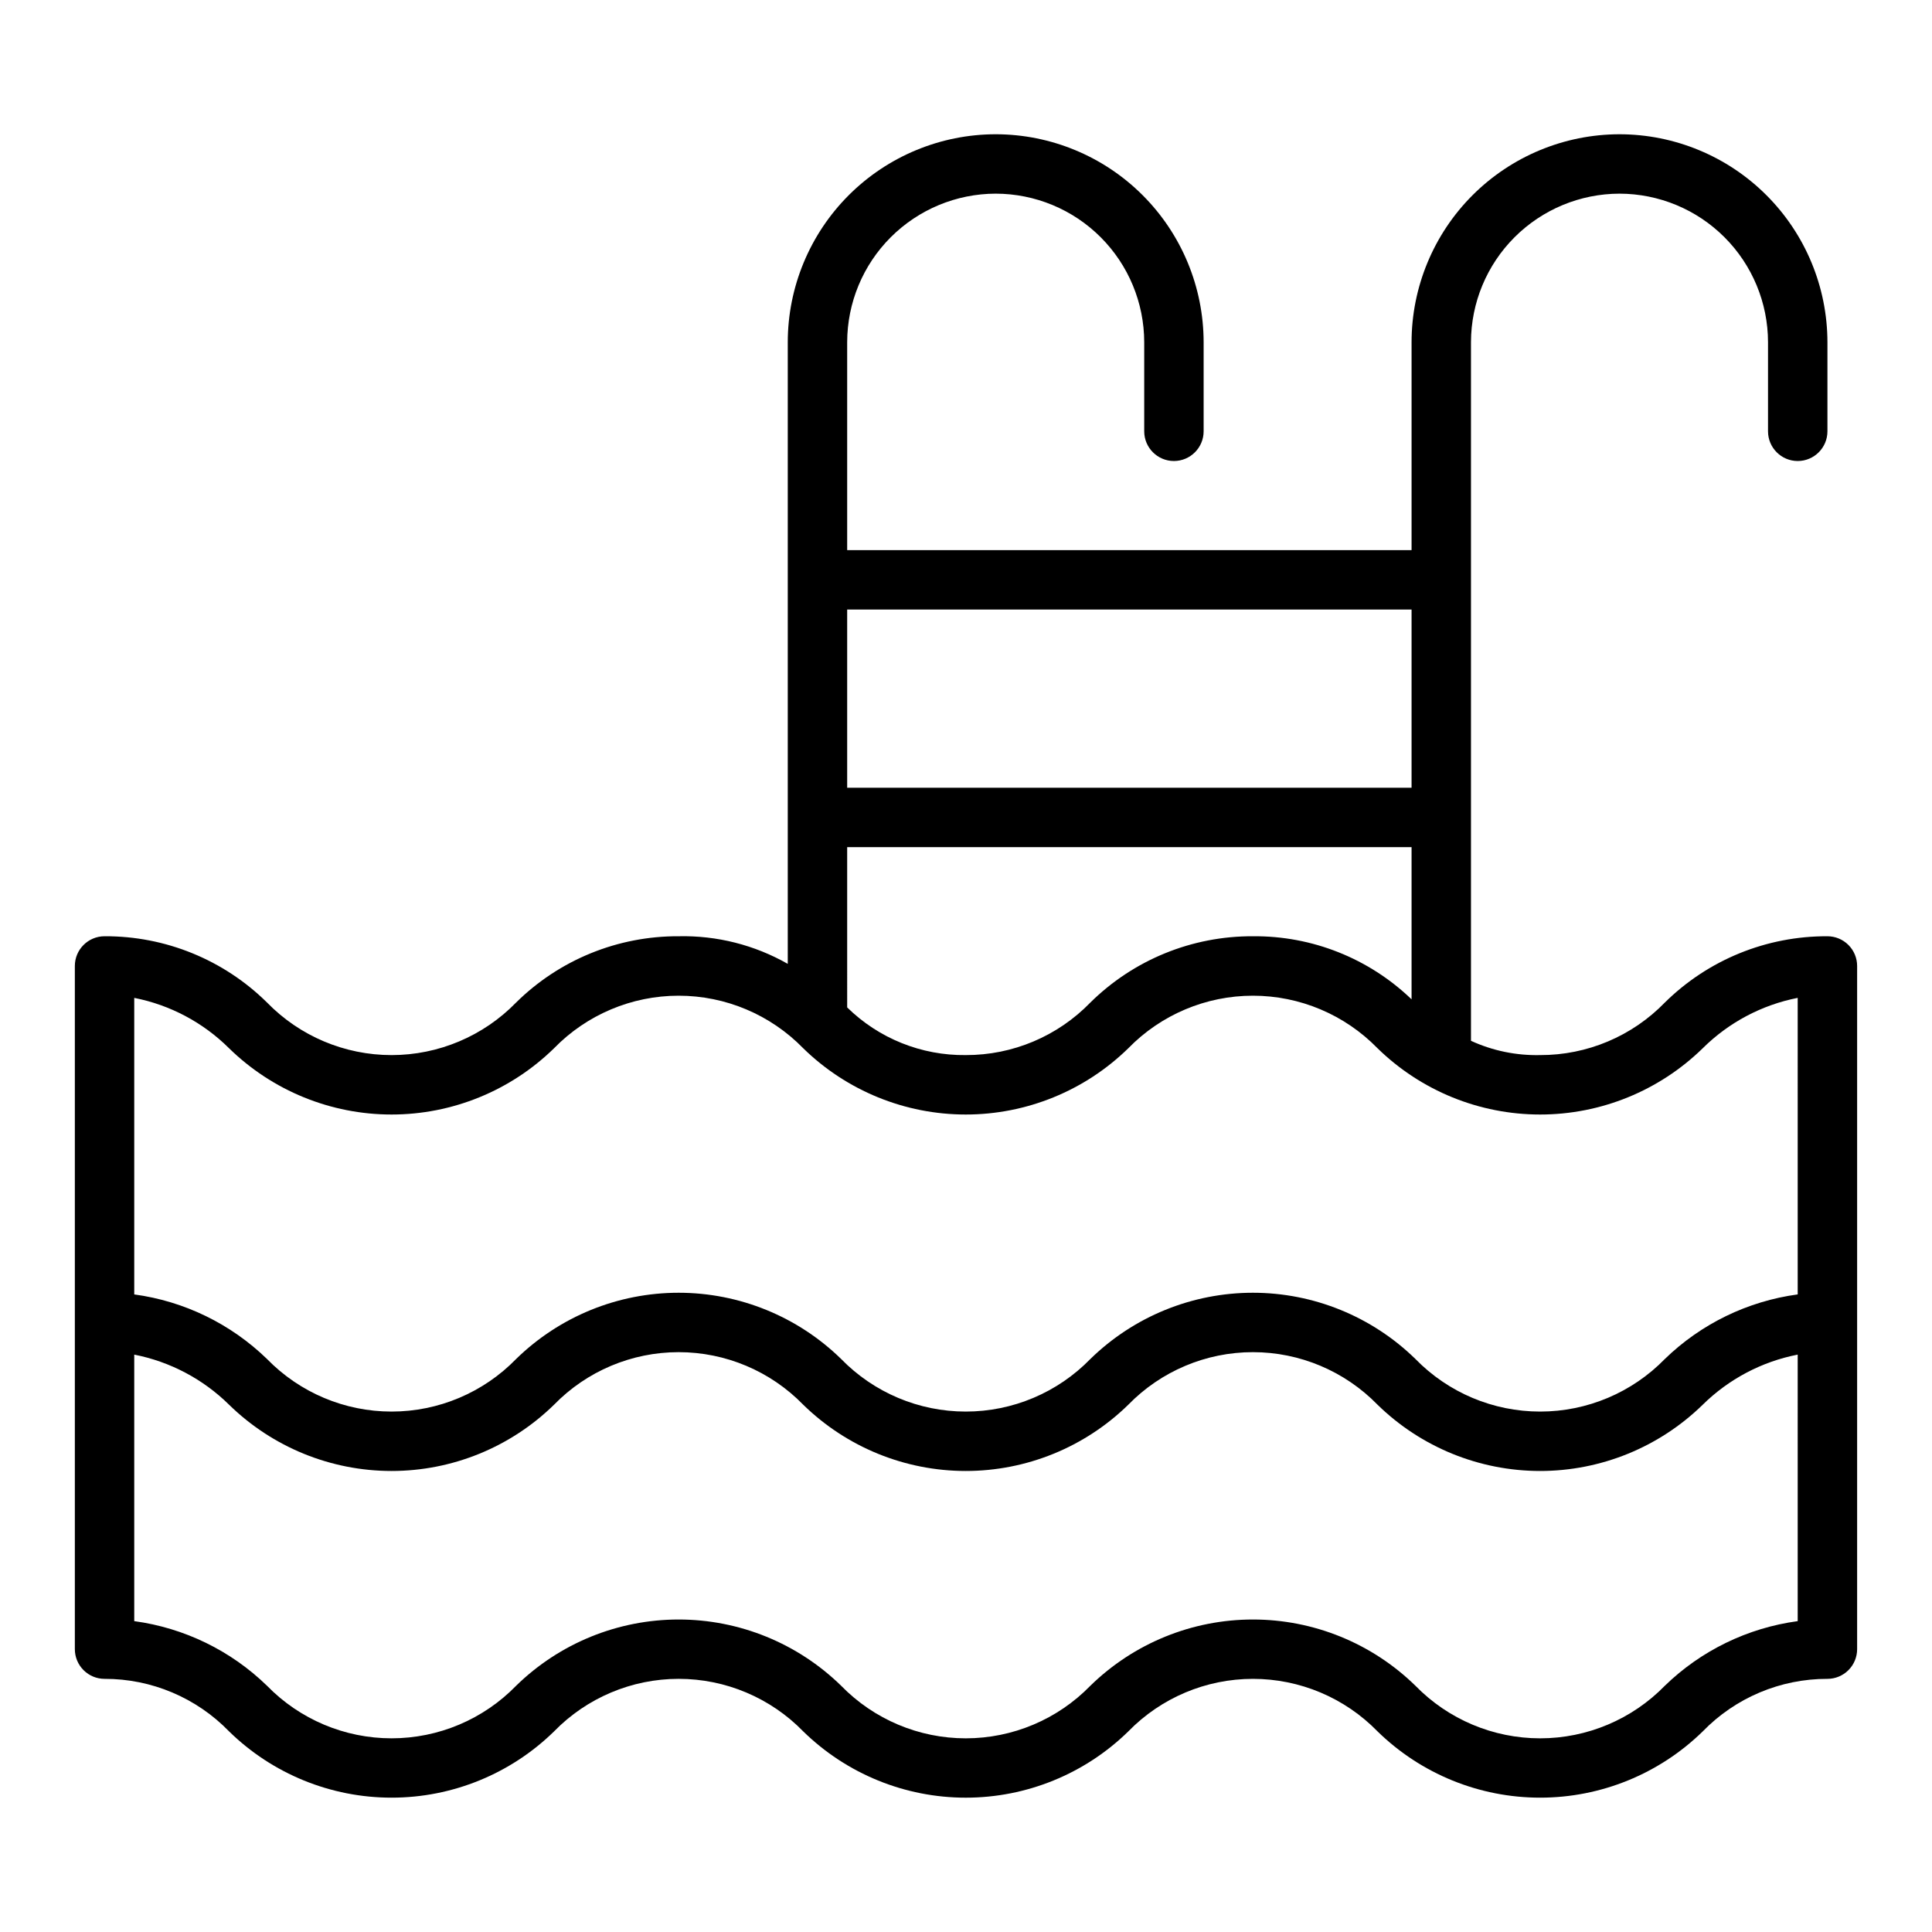 <?xml version="1.0" encoding="UTF-8"?>
<!-- Uploaded to: ICON Repo, www.svgrepo.com, Generator: ICON Repo Mixer Tools -->
<svg fill="#000000" width="800px" height="800px" version="1.1" viewBox="144 144 512 512" xmlns="http://www.w3.org/2000/svg">
 <path d="m628.29 392.12c-16.121-0.078-31.609 6.234-43.082 17.555-8.672 8.938-20.598 13.965-33.051 13.934-6.316 0.145-12.59-1.148-18.332-3.785v-185.14c0.016-10.434 4.168-20.438 11.547-27.812 7.379-7.379 17.379-11.531 27.812-11.551 10.434 0.016 20.438 4.164 27.816 11.543 7.379 7.379 11.531 17.383 11.543 27.82v23.617-0.004c0 4.348 3.523 7.875 7.871 7.875 4.348 0 7.875-3.527 7.875-7.875v-23.613c-0.02-14.609-5.828-28.617-16.16-38.949-10.328-10.328-24.336-16.141-38.945-16.156-14.609 0.016-28.617 5.828-38.949 16.156-10.328 10.332-16.141 24.34-16.156 38.949v55.105l-149.57-0.004v-55.102c0.016-10.434 4.168-20.438 11.547-27.812 7.379-7.379 17.379-11.531 27.812-11.551 10.434 0.016 20.438 4.164 27.816 11.543 7.379 7.379 11.531 17.383 11.543 27.82v23.617-0.004c0 4.348 3.523 7.875 7.871 7.875 4.348 0 7.875-3.527 7.875-7.875v-23.613c-0.02-14.609-5.828-28.617-16.16-38.949-10.328-10.328-24.336-16.141-38.945-16.156-14.609 0.016-28.617 5.828-38.949 16.156-10.328 10.332-16.141 24.34-16.156 38.949v164.75c-8.801-5.012-18.797-7.543-28.922-7.316-16.113-0.078-31.598 6.234-43.062 17.555-8.672 8.91-20.578 13.938-33.012 13.938-12.434 0-24.34-5.027-33.012-13.938-11.457-11.32-26.941-17.633-43.047-17.555-4.348 0-7.875 3.527-7.875 7.875v181.05c0 2.09 0.832 4.09 2.309 5.566 1.477 1.477 3.477 2.305 5.566 2.305 12.438-0.027 24.352 5.004 33.008 13.934 11.508 11.254 26.961 17.551 43.055 17.551 16.09 0 31.543-6.297 43.051-17.551 8.676-8.91 20.586-13.938 33.027-13.938 12.438 0 24.348 5.027 33.023 13.938 11.512 11.254 26.969 17.555 43.066 17.555s31.555-6.301 43.066-17.555c8.68-8.91 20.594-13.934 33.031-13.934 12.441 0 24.352 5.023 33.035 13.934 11.516 11.254 26.98 17.551 43.082 17.551s31.562-6.297 43.082-17.551c8.672-8.934 20.598-13.961 33.051-13.934 2.086 0 4.09-0.828 5.566-2.305 1.473-1.477 2.305-3.477 2.305-5.566v-181.05c0-2.09-0.832-4.09-2.305-5.566-1.477-1.477-3.481-2.309-5.566-2.309zm-259.78-86.59h149.57v47.23h-149.57zm0 62.977h149.57v40.328c-11.289-10.863-26.391-16.863-42.055-16.715-16.109-0.078-31.594 6.234-43.059 17.555-8.66 8.934-20.578 13.965-33.02 13.934-11.742 0.141-23.055-4.406-31.434-12.629zm251.9 205.11c-13.266 1.797-25.605 7.797-35.207 17.121-8.688 8.91-20.605 13.938-33.051 13.938s-24.363-5.027-33.051-13.938c-11.512-11.254-26.973-17.551-43.07-17.551s-31.555 6.297-43.07 17.551c-8.676 8.91-20.586 13.938-33.023 13.938s-24.348-5.027-33.027-13.938c-11.512-11.25-26.969-17.551-43.062-17.551-16.098 0-31.555 6.301-43.066 17.551-8.672 8.91-20.578 13.934-33.012 13.934-12.434 0-24.34-5.023-33.012-13.934-9.594-9.324-21.926-15.324-35.18-17.121v-70.629c9.504 1.863 18.246 6.484 25.137 13.285 11.508 11.25 26.961 17.551 43.055 17.551 16.09 0 31.543-6.301 43.051-17.551 8.676-8.914 20.586-13.938 33.027-13.938 12.438 0 24.348 5.023 33.023 13.938 11.512 11.25 26.969 17.551 43.066 17.551s31.555-6.301 43.066-17.551c8.68-8.91 20.594-13.938 33.031-13.938 12.441 0 24.352 5.027 33.035 13.938 11.516 11.25 26.98 17.551 43.082 17.551s31.562-6.301 43.082-17.551c6.906-6.809 15.66-11.43 25.176-13.285zm0-86.586c-13.262 1.797-25.602 7.793-35.207 17.113-8.688 8.914-20.605 13.938-33.051 13.938s-24.363-5.023-33.051-13.938c-11.512-11.25-26.973-17.551-43.07-17.551s-31.555 6.301-43.07 17.551c-8.676 8.91-20.586 13.938-33.023 13.938s-24.348-5.027-33.027-13.938c-11.512-11.25-26.969-17.551-43.062-17.551-16.098 0-31.555 6.301-43.066 17.551-8.672 8.91-20.578 13.938-33.012 13.938-12.434 0-24.34-5.027-33.012-13.938-9.598-9.316-21.926-15.316-35.18-17.109v-78.586c9.516 1.871 18.266 6.519 25.137 13.359 11.508 11.25 26.961 17.551 43.055 17.551 16.09 0 31.543-6.301 43.051-17.551 8.676-8.91 20.586-13.938 33.027-13.938 12.438 0 24.348 5.027 33.023 13.938 11.512 11.25 26.969 17.551 43.066 17.551s31.555-6.301 43.066-17.551c8.68-8.91 20.594-13.938 33.031-13.938 12.441 0 24.352 5.027 33.035 13.938 11.516 11.25 26.98 17.551 43.082 17.551s31.562-6.301 43.082-17.551c6.891-6.844 15.648-11.492 25.176-13.363z"/>
</svg>